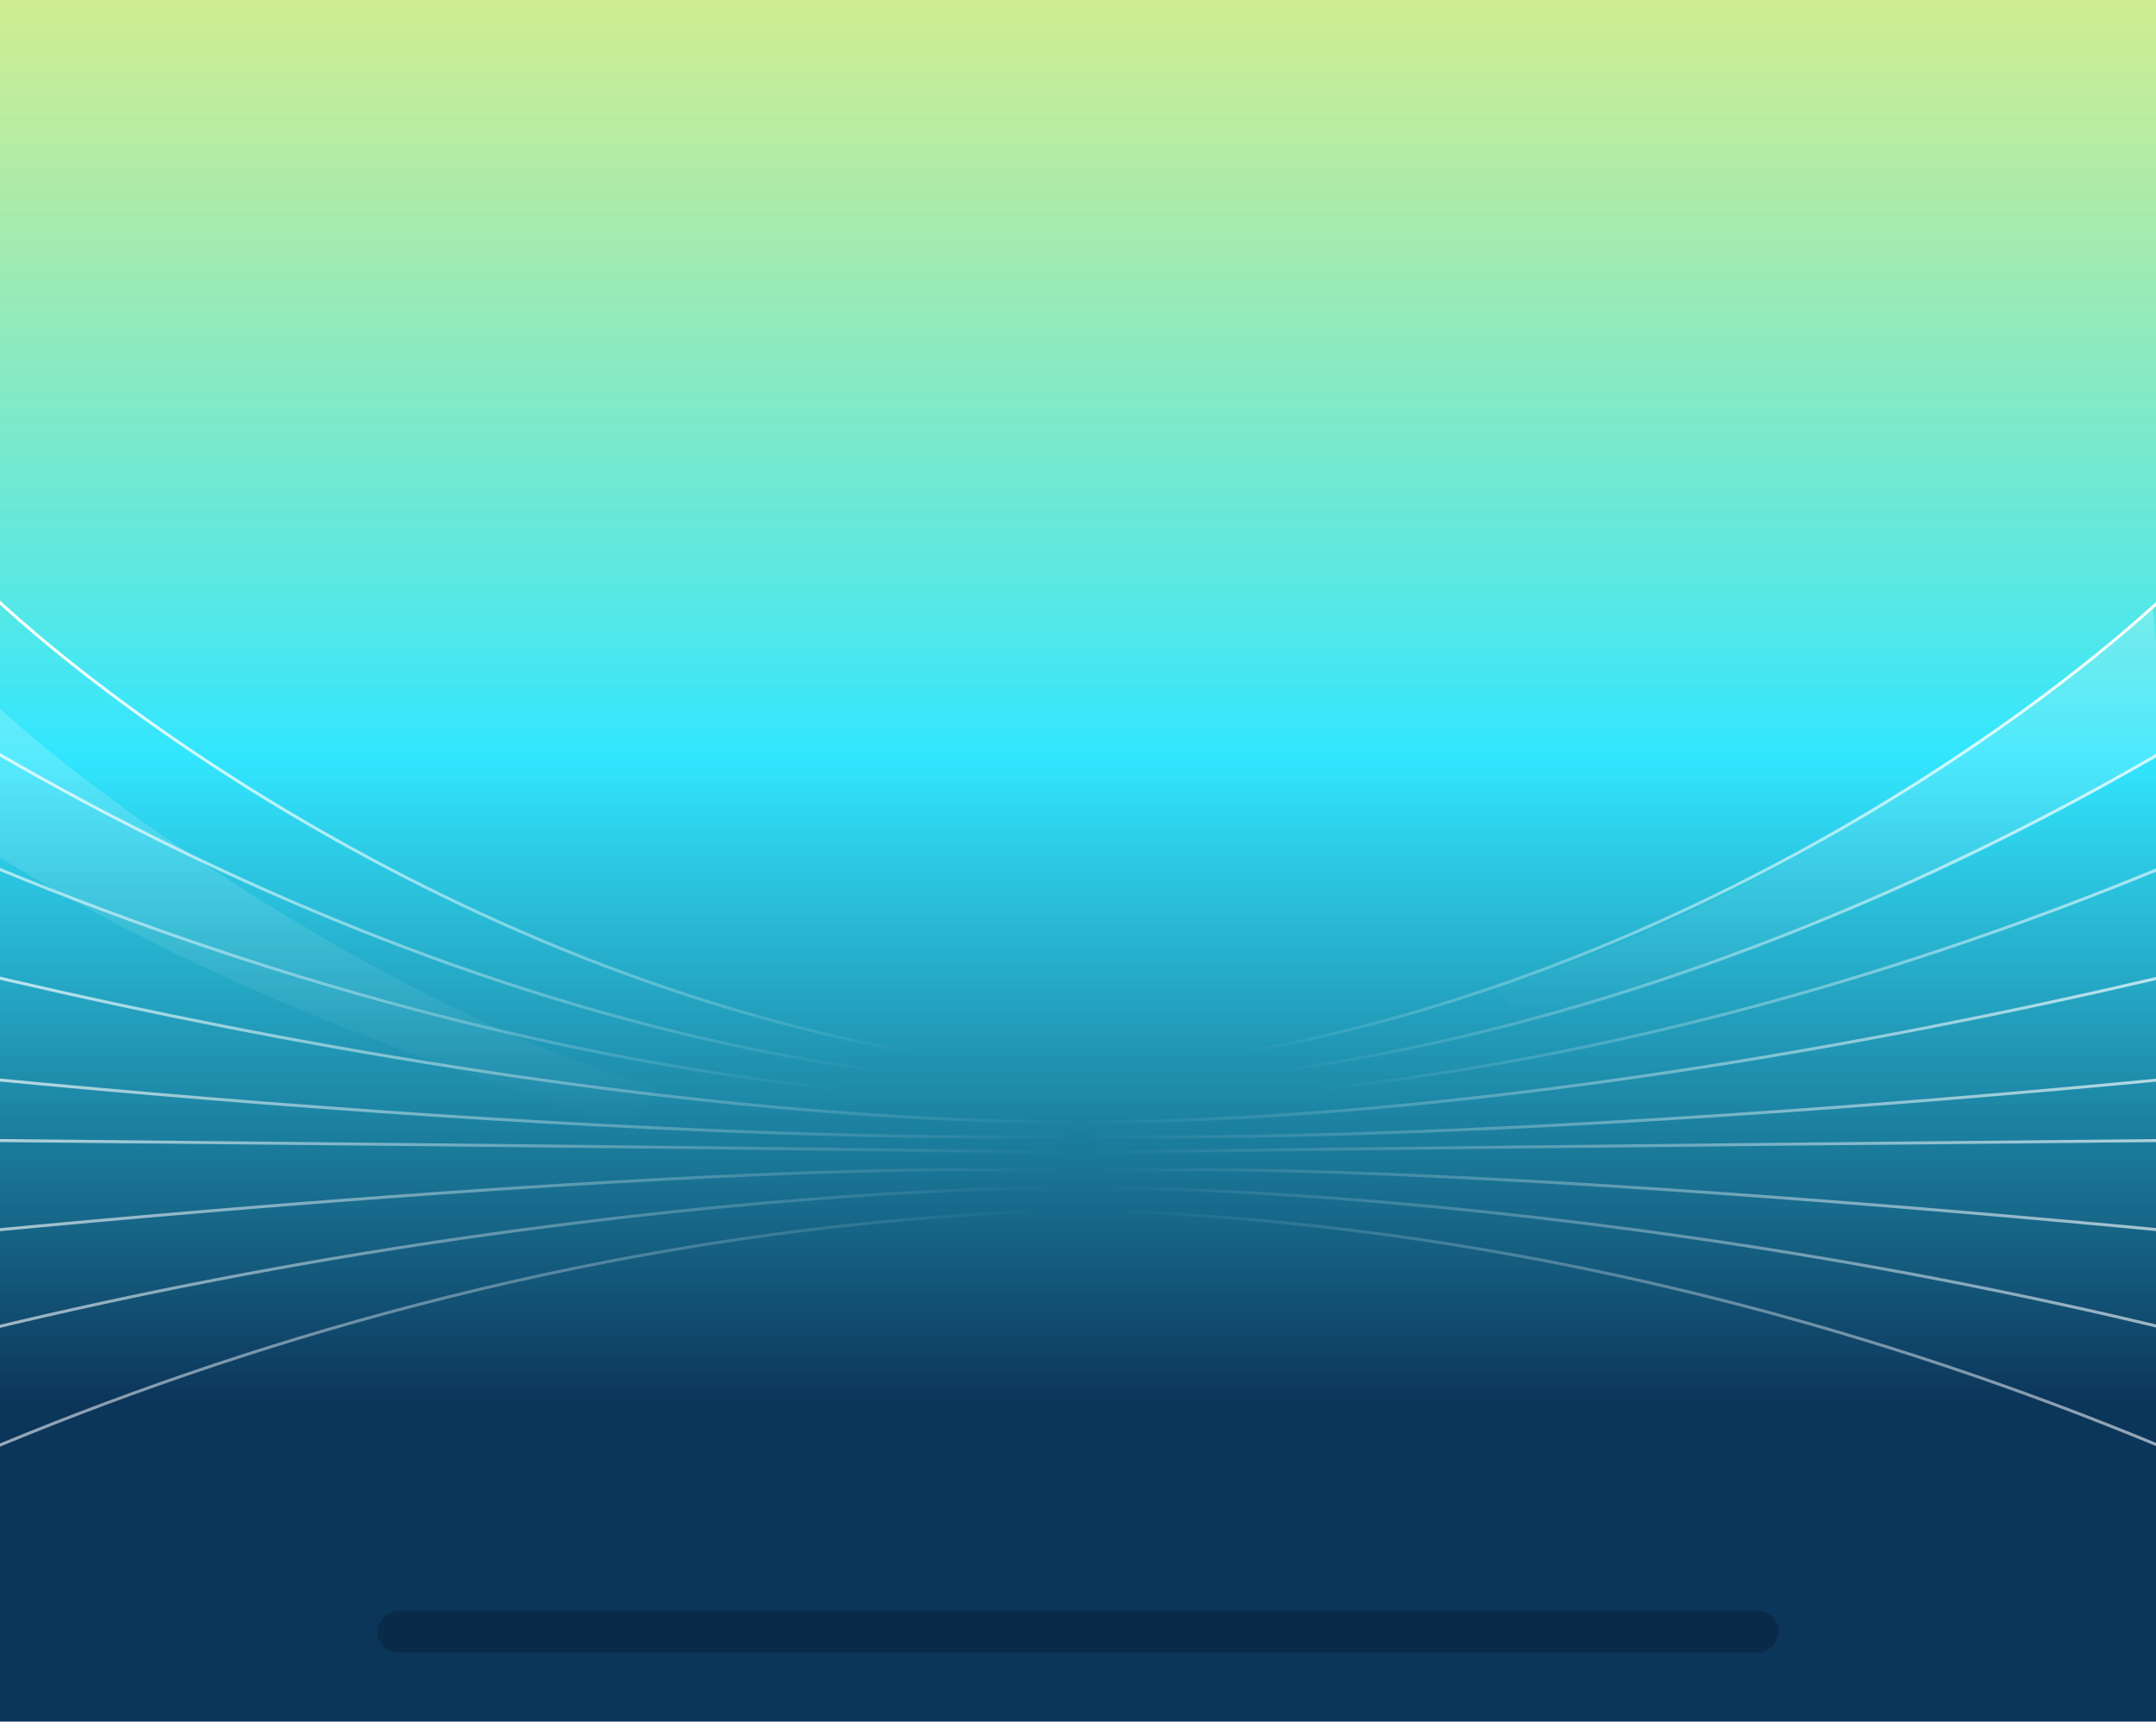 <svg xmlns="http://www.w3.org/2000/svg" width="1440" height="1150" viewBox="0 0 1440 1150" fill="none"><rect width="1440" height="1150" transform="matrix(1 0 0 -1 0 1150)" fill="url(#paint0_linear_110_163)"></rect><g opacity="0.35" filter="url(#filter0_f_110_163)"><rect width="936" height="28" rx="14" transform="matrix(1 0 0 -1 252 1104)" fill="#031729"></rect></g><path d="M439.5 726.5C287 685 87 553 -0.5 473L-8.5 567.5C143 663 304.667 715.833 418.5 753L439.5 726.5Z" fill="url(#paint1_linear_110_163)"></path><path d="M998 659.5C1150.5 618 1350.5 486 1438 406L1446 500.5C1294.5 596 1132.83 648.833 1019 686L998 659.5Z" fill="url(#paint2_linear_110_163)"></path><g style="mix-blend-mode:soft-light"><path d="M-20.662 383C81.935 484.882 374.173 694.248 722.347 716.657" stroke="url(#paint3_linear_110_163)" stroke-width="2"></path><path d="M-175.174 386.295C-38.719 496.69 331.575 719.128 721.116 725.719" stroke="url(#paint4_linear_110_163)" stroke-width="2"></path><path d="M-350 392.062C-200.003 507.95 258.197 736.429 723.578 736.429" stroke="url(#paint5_linear_110_163)" stroke-width="2"></path><path d="M-346.307 551.064C-161.016 626.034 339.454 749.611 723.578 749.611M-346.307 680.408C-93.917 719.128 438.439 765.923 723.578 758.673M-346.307 758.673C-33.59 761.419 618.19 767.57 723.578 770.207M-346.307 860.006C-65.395 821.834 527.207 770.207 723.578 783.388M723.578 793.274C539.929 792.45 68.843 831.171 -346.307 992.645M-346.307 1154.94C-201.644 1044.27 214.859 819.967 723.578 808.103" stroke="url(#paint6_linear_110_163)" stroke-width="2"></path><path d="M1461.66 383C1359.06 484.882 1066.83 694.248 718.653 716.657" stroke="url(#paint7_linear_110_163)" stroke-width="2"></path><path d="M1616.17 386.295C1479.72 496.69 1109.43 719.128 719.884 725.719" stroke="url(#paint8_linear_110_163)" stroke-width="2"></path><path d="M1791 392.062C1641 507.95 1182.8 736.429 717.422 736.429" stroke="url(#paint9_linear_110_163)" stroke-width="2"></path><path d="M1787.31 551.064C1602.02 626.034 1101.55 749.611 717.422 749.611M1787.31 680.408C1534.92 719.128 1002.56 765.923 717.422 758.673M1787.31 758.673C1474.59 761.419 822.81 767.57 717.422 770.207M1787.31 860.006C1506.4 821.834 913.793 770.207 717.422 783.388M717.422 793.274C901.071 792.45 1372.16 831.171 1787.31 992.645M1787.31 1154.94C1642.64 1044.27 1226.14 819.967 717.422 808.103" stroke="url(#paint10_linear_110_163)" stroke-width="2"></path></g><defs><filter id="filter0_f_110_163" x="228" y="1052" width="984" height="76" filterUnits="userSpaceOnUse" color-interpolation-filters="sRGB"></filter><linearGradient id="paint0_linear_110_163" x1="929.5" y1="1150" x2="929.5" y2="0" gradientUnits="userSpaceOnUse"><stop stop-color="#C8EA7E" stop-opacity="0.85"></stop><stop offset="0.439" stop-color="#32E6FF"></stop><stop offset="0.815" stop-color="#0C355A"></stop></linearGradient><linearGradient id="paint1_linear_110_163" x1="215.5" y1="473" x2="215.5" y2="753" gradientUnits="userSpaceOnUse"><stop stop-color="white" stop-opacity="0.2"></stop><stop offset="1" stop-color="white" stop-opacity="0"></stop></linearGradient><linearGradient id="paint2_linear_110_163" x1="1222" y1="406" x2="1222" y2="686" gradientUnits="userSpaceOnUse"><stop stop-color="white" stop-opacity="0.2"></stop><stop offset="1" stop-color="white" stop-opacity="0"></stop></linearGradient><linearGradient id="paint3_linear_110_163" x1="-3.5" y1="408" x2="606.5" y2="717" gradientUnits="userSpaceOnUse"><stop stop-color="white"></stop><stop offset="1" stop-color="white" stop-opacity="0"></stop></linearGradient><linearGradient id="paint4_linear_110_163" x1="-154.471" y1="411.727" x2="525.019" y2="819.881" gradientUnits="userSpaceOnUse"><stop stop-color="white"></stop><stop offset="1" stop-color="white" stop-opacity="0"></stop></linearGradient><linearGradient id="paint5_linear_110_163" x1="-325.202" y1="417.865" x2="411.738" y2="940.476" gradientUnits="userSpaceOnUse"><stop stop-color="white"></stop><stop offset="1" stop-color="white" stop-opacity="0"></stop></linearGradient><linearGradient id="paint6_linear_110_163" x1="-321.594" y1="596.311" x2="627.929" y2="978.984" gradientUnits="userSpaceOnUse"><stop stop-color="white"></stop><stop offset="1" stop-color="white" stop-opacity="0"></stop></linearGradient><linearGradient id="paint7_linear_110_163" x1="1444.5" y1="408" x2="834.5" y2="717" gradientUnits="userSpaceOnUse"><stop stop-color="white"></stop><stop offset="1" stop-color="white" stop-opacity="0"></stop></linearGradient><linearGradient id="paint8_linear_110_163" x1="1595.47" y1="411.727" x2="915.981" y2="819.881" gradientUnits="userSpaceOnUse"><stop stop-color="white"></stop><stop offset="1" stop-color="white" stop-opacity="0"></stop></linearGradient><linearGradient id="paint9_linear_110_163" x1="1766.2" y1="417.865" x2="1029.26" y2="940.476" gradientUnits="userSpaceOnUse"><stop stop-color="white"></stop><stop offset="1" stop-color="white" stop-opacity="0"></stop></linearGradient><linearGradient id="paint10_linear_110_163" x1="1762.59" y1="596.311" x2="813.071" y2="978.984" gradientUnits="userSpaceOnUse"><stop stop-color="white"></stop><stop offset="1" stop-color="white" stop-opacity="0"></stop></linearGradient></defs></svg>